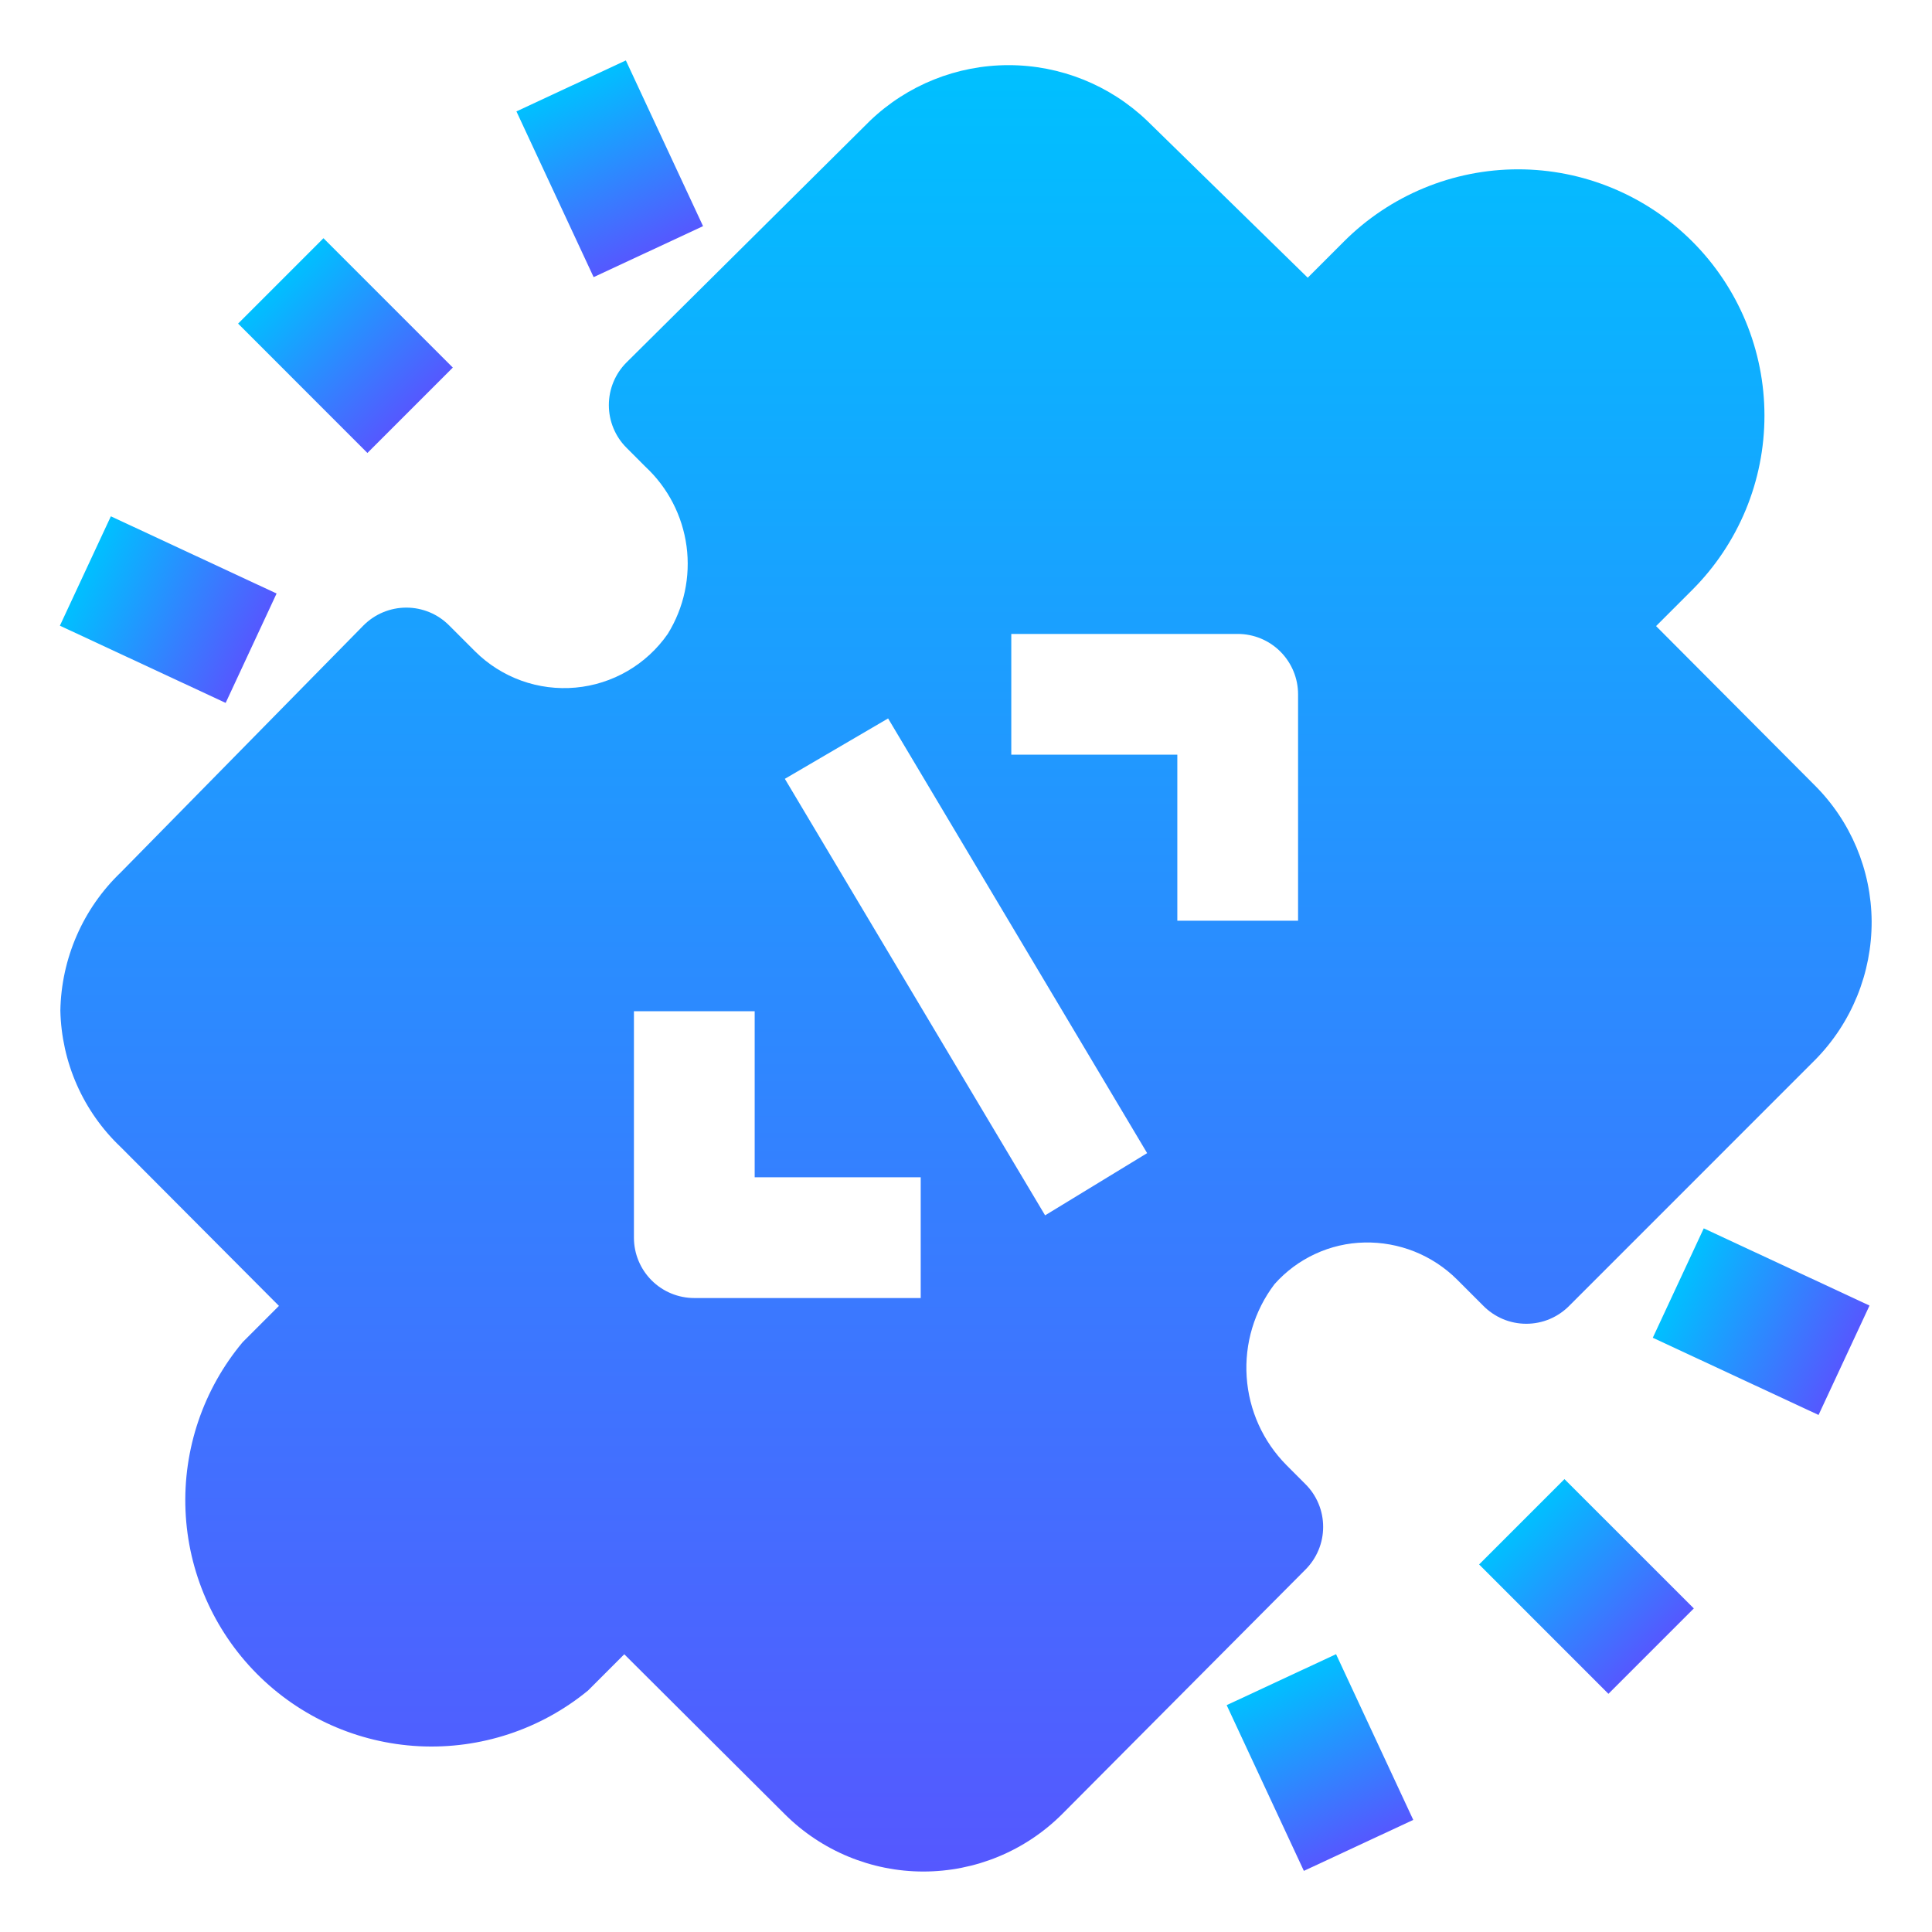 <svg width="50" height="50" viewBox="0 0 50 50" fill="none" xmlns="http://www.w3.org/2000/svg">
<path d="M40.625 33.781L46.984 27.421C47.921 26.467 48.443 25.181 48.438 23.843C48.429 22.516 47.896 21.246 46.953 20.312L42.859 16.203L43.797 15.265C44.389 14.673 44.858 13.97 45.179 13.197C45.499 12.424 45.664 11.595 45.664 10.757C45.664 9.92 45.499 9.091 45.179 8.318C44.858 7.544 44.389 6.842 43.797 6.25C43.205 5.658 42.502 5.188 41.729 4.868C40.955 4.547 40.126 4.382 39.289 4.382C38.452 4.382 37.623 4.547 36.849 4.868C36.076 5.188 35.373 5.658 34.781 6.25L33.844 7.187L29.688 3.125C28.722 2.201 27.438 1.686 26.102 1.686C24.765 1.686 23.481 2.201 22.516 3.125L16.219 9.375C16.072 9.52 15.956 9.693 15.877 9.883C15.797 10.073 15.757 10.278 15.757 10.484C15.757 10.69 15.797 10.894 15.877 11.085C15.956 11.275 16.072 11.448 16.219 11.593L16.703 12.078C17.286 12.62 17.662 13.349 17.768 14.138C17.873 14.928 17.701 15.729 17.281 16.406C17.009 16.798 16.654 17.125 16.242 17.365C15.83 17.605 15.37 17.752 14.895 17.795C14.42 17.838 13.941 17.777 13.492 17.615C13.043 17.453 12.635 17.195 12.297 16.859L11.625 16.187C11.48 16.041 11.307 15.924 11.117 15.845C10.926 15.766 10.722 15.725 10.516 15.725C10.309 15.725 10.105 15.766 9.915 15.845C9.724 15.924 9.552 16.041 9.406 16.187L3.125 22.578C2.641 23.041 2.254 23.596 1.986 24.211C1.718 24.825 1.574 25.486 1.562 26.156C1.577 26.818 1.722 27.472 1.99 28.078C2.258 28.684 2.644 29.231 3.125 29.687L7.219 33.796L6.281 34.734C5.262 35.952 4.734 37.507 4.801 39.094C4.868 40.68 5.525 42.185 6.643 43.313C7.761 44.441 9.26 45.111 10.846 45.192C12.433 45.272 13.992 44.758 15.219 43.75L16.156 42.812L20.312 46.953C21.264 47.902 22.554 48.435 23.898 48.435C25.243 48.435 26.532 47.902 27.484 46.953L33.781 40.625C33.928 40.479 34.044 40.306 34.123 40.116C34.203 39.926 34.243 39.721 34.243 39.515C34.243 39.309 34.203 39.105 34.123 38.914C34.044 38.724 33.928 38.551 33.781 38.406L33.297 37.921C32.688 37.309 32.321 36.498 32.264 35.636C32.206 34.775 32.462 33.922 32.984 33.234C33.277 32.904 33.635 32.637 34.036 32.452C34.436 32.266 34.871 32.165 35.312 32.156C35.755 32.146 36.194 32.226 36.605 32.389C37.015 32.553 37.389 32.798 37.703 33.109L38.375 33.781C38.521 33.932 38.696 34.052 38.889 34.135C39.082 34.217 39.29 34.259 39.5 34.259C39.71 34.259 39.918 34.217 40.111 34.135C40.304 34.052 40.479 33.932 40.625 33.781ZM23.828 33.593H17.969C17.554 33.593 17.157 33.429 16.864 33.136C16.571 32.843 16.406 32.445 16.406 32.031V26.171H19.531V30.468H23.828V33.593ZM27.047 31.453L20.312 20.156L22.984 18.593L29.688 29.843L27.047 31.453ZM33.594 23.828H30.469V19.531H26.172V16.406H32.031C32.446 16.406 32.843 16.57 33.136 16.863C33.429 17.157 33.594 17.554 33.594 17.968V23.828Z" fill="url(#paint0_linear_366_246)"/>
<path d="M38.279 40.488L40.488 38.279L43.836 41.626L41.626 43.836L38.279 40.488Z" fill="url(#paint1_linear_366_246)"/>
<path d="M31.746 44.129L34.577 42.81L36.575 47.099L33.744 48.418L31.746 44.129Z" fill="url(#paint2_linear_366_246)"/>
<path d="M42.774 34.621L44.093 31.79L48.383 33.788L47.064 36.619L42.774 34.621Z" fill="url(#paint3_linear_366_246)"/>
<path d="M6.162 8.375L8.371 6.165L11.719 9.513L9.509 11.723L6.162 8.375Z" fill="url(#paint4_linear_366_246)"/>
<path d="M13.365 2.883L16.197 1.564L18.195 5.853L15.363 7.172L13.365 2.883Z" fill="url(#paint5_linear_366_246)"/>
<path d="M1.55 16.193L2.869 13.362L7.158 15.36L5.84 18.191L1.55 16.193Z" fill="url(#paint6_linear_366_246)"/>
<defs>
<linearGradient id="paint0_linear_366_246" x1="25" y1="48.435" x2="25" y2="1.686" gradientUnits="userSpaceOnUse">
<stop stop-color="#5558FF"/>
<stop offset="1" stop-color="#00C0FF"/>
</linearGradient>
<linearGradient id="paint1_linear_366_246" x1="42.731" y1="42.731" x2="39.383" y2="39.383" gradientUnits="userSpaceOnUse">
<stop stop-color="#5558FF"/>
<stop offset="1" stop-color="#00C0FF"/>
</linearGradient>
<linearGradient id="paint2_linear_366_246" x1="35.159" y1="47.759" x2="33.161" y2="43.469" gradientUnits="userSpaceOnUse">
<stop stop-color="#5558FF"/>
<stop offset="1" stop-color="#00C0FF"/>
</linearGradient>
<linearGradient id="paint3_linear_366_246" x1="47.723" y1="35.203" x2="43.434" y2="33.206" gradientUnits="userSpaceOnUse">
<stop stop-color="#5558FF"/>
<stop offset="1" stop-color="#00C0FF"/>
</linearGradient>
<linearGradient id="paint4_linear_366_246" x1="10.614" y1="10.618" x2="7.267" y2="7.27" gradientUnits="userSpaceOnUse">
<stop stop-color="#5558FF"/>
<stop offset="1" stop-color="#00C0FF"/>
</linearGradient>
<linearGradient id="paint5_linear_366_246" x1="16.779" y1="6.513" x2="14.781" y2="2.223" gradientUnits="userSpaceOnUse">
<stop stop-color="#5558FF"/>
<stop offset="1" stop-color="#00C0FF"/>
</linearGradient>
<linearGradient id="paint6_linear_366_246" x1="6.499" y1="16.776" x2="2.21" y2="14.778" gradientUnits="userSpaceOnUse">
<stop stop-color="#5558FF"/>
<stop offset="1" stop-color="#00C0FF"/>
</linearGradient>
</defs>
</svg>
